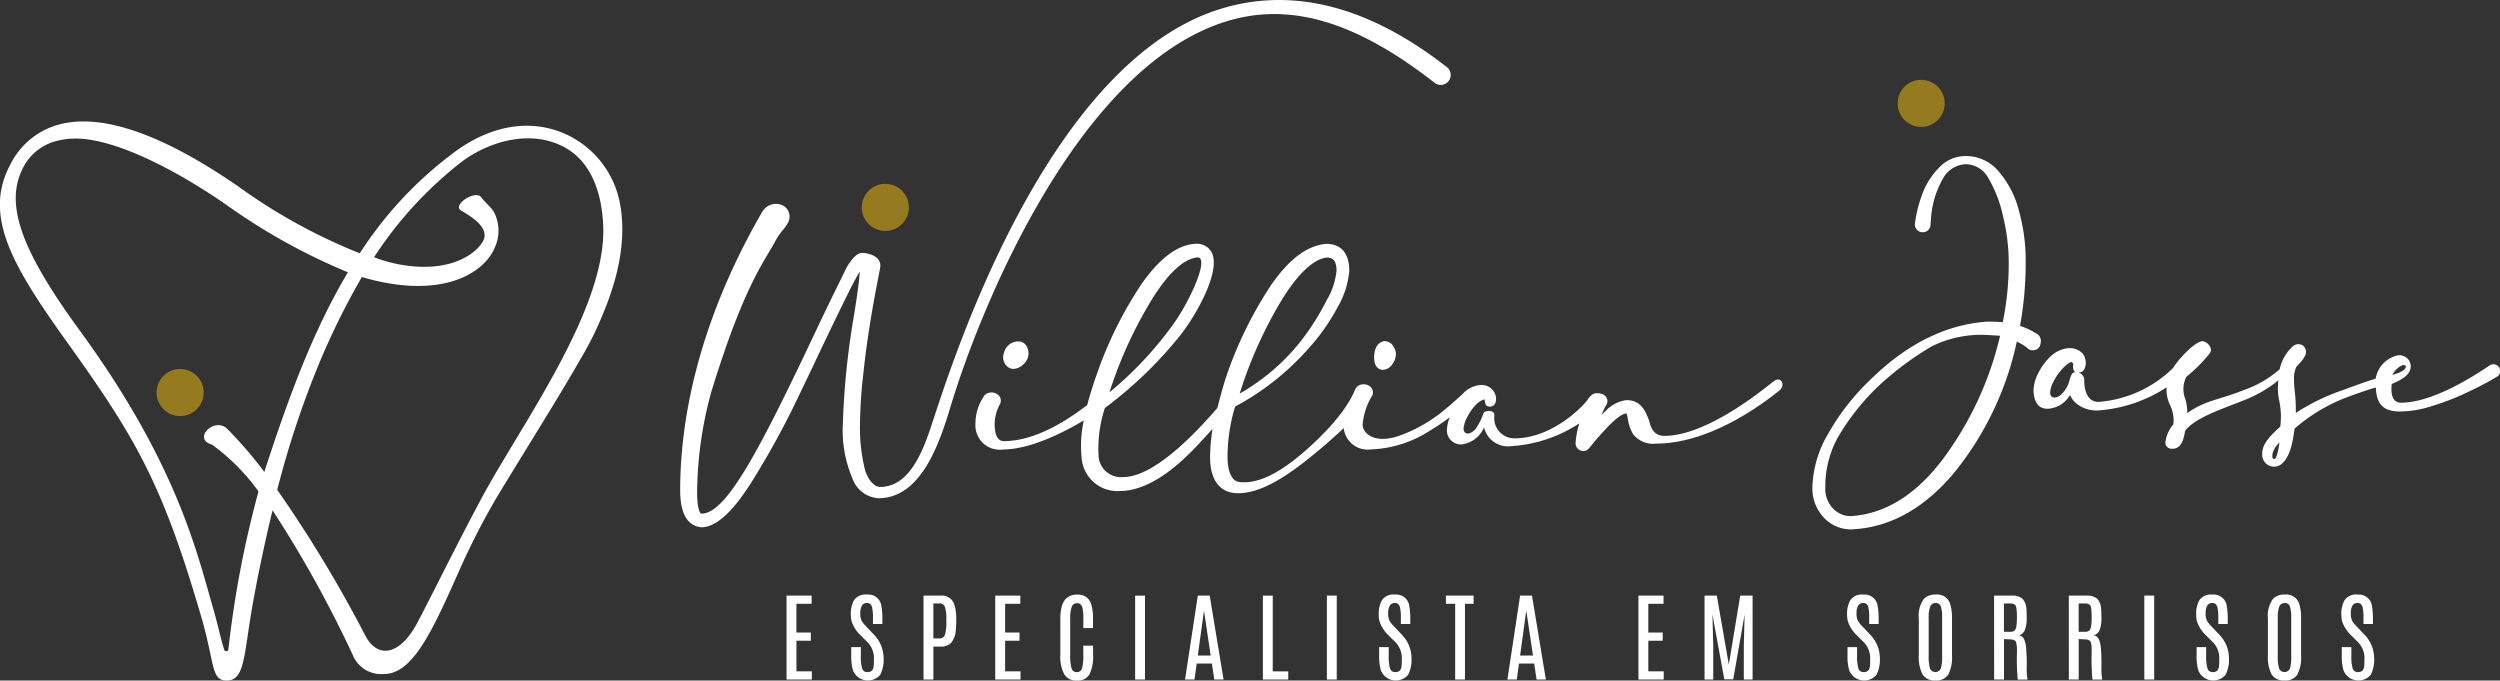 <?xml version="1.0" encoding="UTF-8"?> <svg xmlns="http://www.w3.org/2000/svg" width="229.998" height="62.609" viewBox="0 0 229.998 62.609"><rect x="0" y="0" width="229.998" height="62.609" fill="#333333" stroke="none"/><g id="dr-willian-jasse_logo-02" transform="translate(-123.584 -216.692)"><g id="Group_30" data-name="Group 30" transform="translate(186.155 216.693)"><path id="Path_1" data-name="Path 1" d="M335.631,218.658h0c5.83-1.8,11.911-.007,19.139,5.637a.917.917,0,1,0,1.127-1.446c-7.168-5.587-14.091-7.337-20.635-5.388-15.7,4.676-24.407,31.228-26.45,37.419-.816,2.472-2,6.609-5.04,6.609-.512,0-1.122-.637-1.4-1.623a16.214,16.214,0,0,1-.447-4.2,44.679,44.679,0,0,1,.316-4.653c.469-4.585,1.461-9.161,1.544-9.72.148-1-1.032-1.315-1.625-1.335-.442,0-.859.354-1.441,1.293-.546,1.14-1.548,3.12-2.795,5.762-5.321,11.273-8.319,16.935-10.582,16.935-.156,0-.4-.536-.4-1.974a35.511,35.511,0,0,1,1.315-9.264c2.493-8.114,4.182-10.952,5.3-12.829.243-.409.454-.763.639-1.115a5.876,5.876,0,0,1,.662-.947,3.146,3.146,0,0,0,.41-.582,1.167,1.167,0,0,0-.435-1.646,1.469,1.469,0,0,0-1.924.629c-6.221,10.767-7.527,19.852-7.527,25.577,0,2.112.644,3.257,1.932,3.406,1.332,0,2.821-1.318,4.554-4.031a77.421,77.421,0,0,0,4.543-8.309c.719-1.487,1.275-2.65,1.749-3.661,1.054-2.221,2.058-4.29,2.9-5.982.389-.762.659-1.243.846-1.547-.034.684-.207,2-.525,3.991a71.872,71.872,0,0,0-1.031,10,11.269,11.269,0,0,0,.867,5.011,2.743,2.743,0,0,0,2.392,1.855c4,0,5.671-5.193,6.675-8.518C312.977,245.091,321.955,222.875,335.631,218.658Z" transform="translate(-285.378 -216.693)" fill="#fff"></path><path id="Path_2" data-name="Path 2" d="M363.9,297.955h0a.418.418,0,0,0-.112-.022,1.341,1.341,0,0,0-1.466,1,1.17,1.17,0,0,0,.08,1.06,1.05,1.05,0,0,0,.5.409.847.847,0,0,0,.28.047,1.265,1.265,0,0,0,.689-.242,1.549,1.549,0,0,0,.63-.787,1.261,1.261,0,0,0,0-.788A.928.928,0,0,0,363.9,297.955Z" transform="translate(-332.513 -266.512)" fill="#fff"></path><path id="Path_3" data-name="Path 3" d="M451.433,297.846a.416.416,0,0,0-.113.015c-.385.108-.844.454-.844,1.492s.617,1.132.806,1.132a1.076,1.076,0,0,0,.853-.5,1.549,1.549,0,0,0,.34-.949,1.258,1.258,0,0,0-.255-.745A.928.928,0,0,0,451.433,297.846Z" transform="translate(-386.627 -266.461)" fill="#fff"></path><path id="Path_4" data-name="Path 4" d="M545.377,306.843l.006,0h0Z" transform="translate(-444.827 -271.977)" fill="#fff"></path><path id="Path_5" data-name="Path 5" d="M429.034,287.382c-1.314,1.057-6.246,4.987-10.008,4.987-1.17,0-1.308-1.111-1.412-1.438-.119-.3-.224-.542-.338-.773a2.289,2.289,0,0,0-.63-.758,1.9,1.9,0,0,0-1.137-.317,3.266,3.266,0,0,0-1.93,1.04q-.172.157-.336.314c.1-.224.2-.459.318-.708a1.254,1.254,0,0,0,.23-.5c0-.507-.378-.812-1.066-.787-.255.009-.577.3-.794.644-.248.387-3.1,3.51-6.7,3.51a1.851,1.851,0,0,1-1.854-1.95c0-.249.075-.462-.337-.552-.068-.014-.531-.07-.655.2a5.853,5.853,0,0,1-.753,1.476c-.642.642-1.077.38-1.077-.056a2.5,2.5,0,0,1,.3-1,4.778,4.778,0,0,1,.75-1.12,2.341,2.341,0,0,1,.7-.534c.125-.051.162-.034.162-.033.027.015.045.149.053.214.005.039.01.077.017.115a.41.41,0,0,0,.429.322.557.557,0,0,0,.547-.434,1.252,1.252,0,0,0-.282-1.1,1.37,1.37,0,0,0-1.073-.458,2.429,2.429,0,0,0-1.579.713c-.328.322-.867.813-1.8,1.593A13.788,13.788,0,0,1,394.8,292.3c-2.347.886-3.524-.118-3.531-.962a5.935,5.935,0,0,1,.88-2.667.449.449,0,0,0,.046-.135l.022-.165a.7.7,0,0,0-.312-.58.965.965,0,0,0-.794-.138.735.735,0,0,0-.488.37c-.161.246-.687,2.211-4.48,5.582-1.9,1.687-4.186,3.278-6.252,3-.776-.105-1.053-1.226-1.053-2.28a16.048,16.048,0,0,1,.7-4.653,24.2,24.2,0,0,0,6.742-5.333,18.476,18.476,0,0,0,2.67-3.779,8,8,0,0,0,1.091-3.407c-.026-2.024-1.166-2.45-2.134-2.45h0c-1.738.151-3.4,1.395-5.067,3.8a36.606,36.606,0,0,0-3.978,8c-.371,1.033-.708,2.321-.958,3.3-1.115,1.262-5.467,6.358-8.68,6.358a2.068,2.068,0,0,1-2.243-1.854,11.928,11.928,0,0,1,.576-4.506,37.777,37.777,0,0,0,6.8-6.516c1.424-1.735,3.867-5.92,3.058-7.73a1.535,1.535,0,0,0-1.482-.858c-1.688.073-3.347,1.317-5.074,3.8a36.609,36.609,0,0,0-3.978,8c-.344.958-.708,2.109-.953,3.042-1.216.9-4.412,3.313-7.677,3.313-.818,0-.836-1.238-.836-1.526a3.846,3.846,0,0,1,.5-1.9.442.442,0,0,0,.046-.135l.022-.165a.7.7,0,0,0-.312-.58.963.963,0,0,0-.795-.138.735.735,0,0,0-.487.369,4.461,4.461,0,0,0-.741,2.49,2.235,2.235,0,0,0,2.553,2.353c1.32,0,3.718-.48,7.416-2.673a10.764,10.764,0,0,0-.2,3.46,3.3,3.3,0,0,0,3.467,3.038c4,0,7.6-4.774,8.574-5.7a16.808,16.808,0,0,0-.223,2.6c0,2.057.878,3.336,2.65,3.3,1.842-.032,3.9-1.206,6.144-2.976,1.332-1.053,2.507-2.068,3.5-3.021a2.217,2.217,0,0,0,2.522,1.965,10.646,10.646,0,0,0,5.478-1.772,17.4,17.4,0,0,0,1.759-1.188,3.4,3.4,0,0,0-.267,1.2,1.289,1.289,0,0,0,1.378,1.3,2.6,2.6,0,0,0,2.042-1.569,2.254,2.254,0,0,0,2.528,1.727,12.866,12.866,0,0,0,6.236-2.094,7.515,7.515,0,0,0-.34,1.734.722.722,0,0,0,.705.815.586.586,0,0,0,.414-.151c.019-.014.038-.029.059-.047l0,0a.13.13,0,0,0,.025-.028.451.451,0,0,0,.089-.1,26.121,26.121,0,0,1,1.988-2.224c.772-.756,1.186-.894,1.365-.909.07,0,.112.247.152.471a3.833,3.833,0,0,0,.488,1.43,2.312,2.312,0,0,0,2.136.869c5.51,0,10.887-4.561,11.263-4.834C430.228,287.788,429.814,286.754,429.034,287.382Zm-49.081,1.1a39.531,39.531,0,0,1,3.566-8.1c1.58-2.716,3.117-4.244,4.426-4.42.47,0,.908.146.924,1.2a6.659,6.659,0,0,1-.908,2.729,22.94,22.94,0,0,1-2.382,3.764A19.385,19.385,0,0,1,379.953,288.479Zm-11.981-.115a39.506,39.506,0,0,1,3.57-7.986c1.578-2.712,3.114-4.241,4.445-4.421a.783.783,0,0,1,.094-.007.274.274,0,0,1,.268.135c.472.816-1.343,4.513-2.7,6.279A33.035,33.035,0,0,1,367.972,288.365Z" transform="translate(-328.478 -252.27)" fill="#fff"></path><path id="Path_6" data-name="Path 6" d="M649.893,300.061h0a.6.6,0,0,0-.507-.014c-.328.183-4.86,3.487-8.259,3.487-1.109,0-.842-1.639-.837-1.721,1.213-.506,1.74-.993,1.74-1.618a1,1,0,0,0-.373-.793,1.183,1.183,0,0,0-.729-.239h0a2.641,2.641,0,0,0-2.124,2.164c-.908.266-2.45.845-3.25,1.131a19.09,19.09,0,0,0-4.093,2.017c0-.132,0-.273,0-.423a13.293,13.293,0,0,0-.086-1.473,11.189,11.189,0,0,1-.082-1.3,2.268,2.268,0,0,1,.239-1.073c.269-.275.87-.889.87-1.34a.743.743,0,0,0-.309-.6.754.754,0,0,0-.9.077,3.944,3.944,0,0,0-1.217,2.113,9.919,9.919,0,0,1-3.221,1.887c-2.414.966-3.6.948-5.284,2.154a4.144,4.144,0,0,0-.171-1.277,2.512,2.512,0,0,1,.092-2.073,13.831,13.831,0,0,0,2.193-2.208.577.577,0,0,0-.017-.558.951.951,0,0,0-.656-.5c-.6-.064-2.128,1.472-2.74,2.455a10.953,10.953,0,0,1-6.866,3.126c-1.047.007-1.31-1.133-1.31-1.932a.725.725,0,0,0-.537-.765c.106,0,.545.016.659-.676a1.45,1.45,0,0,0-.233-1.038,1.637,1.637,0,0,0-1.45-.521,2.783,2.783,0,0,0-1.557.761,5.6,5.6,0,0,0-1.1,1.5,3.66,3.66,0,0,0-.448,1.649c.06,1.488.841,1.678,1.377,1.649a2.5,2.5,0,0,0,1.978-1.266,2.144,2.144,0,0,0,.642.832,2.966,2.966,0,0,0,1.949.592,13.2,13.2,0,0,0,6.3-2.128,3.159,3.159,0,0,0,.3,1.6,3.244,3.244,0,0,1,.322,1.8,3.162,3.162,0,0,0-.736,1.657.556.556,0,0,0,.524.591c1.123.118,1.206-1.334,1.3-1.658.921-1.174,3.134-1.9,5.43-2.807a11.77,11.77,0,0,0,3.147-1.833,5.361,5.361,0,0,0,.037,1.709,8.363,8.363,0,0,1,.185,1.34,7.684,7.684,0,0,1-.056,1.222c-1.311,1.163-1.668,1.818-1.656,2.487a1.09,1.09,0,0,0,1.9.828c.871-.847.989-2.736,1.08-3.142a16,16,0,0,1,4.619-2.805c.94-.353,2.367-.86,2.855-.965.043,1.613.791,2.2,2.207,2.2a9.7,9.7,0,0,0,2.923-.492,23.127,23.127,0,0,0,2.9-1.09c.962-.449,1.665-.8,2.21-1.1.494-.273.768-.431.865-.5a.525.525,0,0,0,.277-.28.662.662,0,0,0,.049-.261A.58.58,0,0,0,649.893,300.061ZM629.959,307.2s-.182,1.366-.43,1.5C629.209,308.859,629.121,307.973,629.959,307.2Zm10.381-6.224c.275-.509.786-.931,1.1-.9.233.022.2.38-.334.626A3.726,3.726,0,0,1,640.339,300.975Zm-29.133-.23c-.319-.062-.439.249-.606.87a2.665,2.665,0,0,1-.761,1.2c-.369.314-.958.4-.985-.2a2.4,2.4,0,0,1,.295-.985,5.146,5.146,0,0,1,.754-1.125,3.041,3.041,0,0,1,.822-.7c.132-.041.292.059.252.335-.032.224.04.527.233.608Z" transform="translate(-482.818 -266.488)" fill="#fff"></path><path id="Path_7" data-name="Path 7" d="M575.2,271.661a.422.422,0,0,0,.085-.023.653.653,0,0,0,.429-.517l-.142-.024.142.022a1.388,1.388,0,0,0,.039-.287.711.711,0,0,0-.394-.669,6.271,6.271,0,0,0-1.524-.719,32.172,32.172,0,0,0,.523-5.772,17.147,17.147,0,0,0-.637-4.88,8.8,8.8,0,0,0-1.854-3.566,3.9,3.9,0,0,0-3-1.407,3.314,3.314,0,0,0-2.433,1.016,6.881,6.881,0,0,0-1.518,2.292,12.085,12.085,0,0,0-.753,2.946.71.71,0,0,0,.772.751.147.147,0,0,0,.031,0,.716.716,0,0,0,.64-.717l.033-.447a8.591,8.591,0,0,1,1.151-3.848,2.507,2.507,0,0,1,2.076-1.247,2.427,2.427,0,0,1,1.955,1.106,11.816,11.816,0,0,1,1.451,3.676,18,18,0,0,1,.525,4.446,26.755,26.755,0,0,1-.551,5.315c-.407-.038-.869-.057-1.4-.057h-.011c-3.75.244-7.338,2.007-10.663,5.238a21.494,21.494,0,0,0-3.956,5.021,10.241,10.241,0,0,0-1.482,4.972,3.92,3.92,0,0,0,1.061,2.806,3.4,3.4,0,0,0,2.5,1.075h0c3.575-.142,6.81-1.95,9.615-5.374a28.7,28.7,0,0,0,5.633-11.91,5.64,5.64,0,0,1,.989.611.477.477,0,0,0,.251.161.719.719,0,0,0,.3.032Zm-3.2-1.3a30.64,30.64,0,0,1-5.266,11.344l-.006.007c-2.48,3.283-5.332,5.043-8.468,5.232a2.258,2.258,0,0,1-1.635-.708,2.621,2.621,0,0,1-.7-1.958,9.288,9.288,0,0,1,1.153-4.58,21.65,21.65,0,0,1,3.624-4.615,27.858,27.858,0,0,1,5-3.753,10.249,10.249,0,0,1,5.154-1.05C571.3,270.32,571.68,270.309,572.006,270.362Z" transform="translate(-450.567 -239.461)" fill="#fff"></path></g><circle id="Ellipse_2" data-name="Ellipse 2" cx="2.167" cy="2.167" r="2.167" transform="translate(298.164 224.036)" fill="#967a1f"></circle><circle id="Ellipse_3" data-name="Ellipse 3" cx="2.167" cy="2.167" r="2.167" transform="translate(202.865 233.603)" fill="#967a1f"></circle><g id="Group_31" data-name="Group 31" transform="translate(195.948 271.392)"><path id="Path_8" data-name="Path 8" d="M310.7,358.381h2.308v.754h-1.4v2.641h1.325v.755H311.61v2.817h1.417v.755H310.7Z" transform="translate(-310.702 -358.284)" fill="#fff"></path><path id="Path_9" data-name="Path 9" d="M326.065,360.619a2.434,2.434,0,0,1-.079-.662,2.488,2.488,0,0,1,.309-1.331,1.287,1.287,0,0,1,1.183-.494,1.206,1.206,0,0,1,1.325,1.079,6.485,6.485,0,0,1,.088,1.171v.456h-.869v-.517a4.217,4.217,0,0,0-.075-.992.651.651,0,0,0-.184-.338.46.46,0,0,0-.285-.083.51.51,0,0,0-.474.241,1.416,1.416,0,0,0-.145.715,1.394,1.394,0,0,0,.132.693,2.3,2.3,0,0,0,.324.419q.193.2.215.226l.526.557a3.139,3.139,0,0,1,.947,2.22,3.069,3.069,0,0,1-.309,1.529,1.482,1.482,0,0,1-2.507-.392,4.649,4.649,0,0,1-.162-1.356v-.794h.882v.786a3.851,3.851,0,0,0,.123,1.178.455.455,0,0,0,.456.331.569.569,0,0,0,.461-.155.829.829,0,0,0,.147-.476q.02-.32.02-.72a2.117,2.117,0,0,0-.706-1.509l-.5-.5A3.16,3.16,0,0,1,326.065,360.619Z" transform="translate(-320.075 -358.131)" fill="#fff"></path><path id="Path_10" data-name="Path 10" d="M343.278,358.381h1.553a1.194,1.194,0,0,1,1.29.851,4.21,4.21,0,0,1,.167,1.25,10.74,10.74,0,0,1-.039,1.075,2.028,2.028,0,0,1-.416,1.152,1.287,1.287,0,0,1-1,.362h-.645V366.1h-.908Zm2.1,2.18a3.565,3.565,0,0,0-.125-1.127.481.481,0,0,0-.493-.333h-.575v3.216h.553a.5.5,0,0,0,.513-.338,4.164,4.164,0,0,0,.127-1.268Z" transform="translate(-330.68 -358.284)" fill="#fff"></path><path id="Path_11" data-name="Path 11" d="M360.343,358.381h2.307v.754h-1.4v2.641h1.325v.755h-1.325v2.817h1.417v.755h-2.325Z" transform="translate(-341.145 -358.284)" fill="#fff"></path><path id="Path_12" data-name="Path 12" d="M375.831,360.463a4.21,4.21,0,0,1,.145-1.29,1.853,1.853,0,0,1,.316-.605,1.388,1.388,0,0,1,1.088-.425,1.227,1.227,0,0,1,1.29.882,4.4,4.4,0,0,1,.167,1.342v.855h-.891v-.86a4.034,4.034,0,0,0-.081-1,.69.69,0,0,0-.2-.347.469.469,0,0,0-.29-.085.5.5,0,0,0-.5.345,3.13,3.13,0,0,0-.138,1.086V363.7a4.111,4.111,0,0,0,.125,1.226.476.476,0,0,0,.483.349.469.469,0,0,0,.478-.351,4.278,4.278,0,0,0,.12-1.229v-.855h.9v.847a3.7,3.7,0,0,1-.331,1.788,1.223,1.223,0,0,1-1.156.572,1.258,1.258,0,0,1-1.176-.59,3.556,3.556,0,0,1-.351-1.779Z" transform="translate(-350.643 -358.138)" fill="#fff"></path><path id="Path_13" data-name="Path 13" d="M393.622,358.381h.908V366.1h-.908Z" transform="translate(-361.554 -358.284)" fill="#fff"></path><path id="Path_14" data-name="Path 14" d="M406.674,358.381h1.092l1.277,7.721h-.855l-.219-1.474h-1.4l-.2,1.474H405.5Zm0,5.51h1.184l-.609-4.08h-.014Z" transform="translate(-368.84 -358.284)" fill="#fff"></path><path id="Path_15" data-name="Path 15" d="M424.009,358.381h.908v6.97h1.426v.75h-2.334Z" transform="translate(-380.189 -358.284)" fill="#fff"></path><path id="Path_16" data-name="Path 16" d="M439.236,358.381h.908V366.1h-.908Z" transform="translate(-389.528 -358.284)" fill="#fff"></path><path id="Path_17" data-name="Path 17" d="M451.649,360.619a2.435,2.435,0,0,1-.079-.662,2.488,2.488,0,0,1,.309-1.331,1.286,1.286,0,0,1,1.182-.494,1.207,1.207,0,0,1,1.325,1.079,6.492,6.492,0,0,1,.088,1.171v.456h-.869v-.517a4.242,4.242,0,0,0-.075-.992.655.655,0,0,0-.184-.338.462.462,0,0,0-.285-.083.51.51,0,0,0-.474.241,1.416,1.416,0,0,0-.145.715,1.4,1.4,0,0,0,.131.693,2.334,2.334,0,0,0,.324.419q.193.2.215.226l.527.557a3.139,3.139,0,0,1,.948,2.22,3.068,3.068,0,0,1-.309,1.529,1.482,1.482,0,0,1-2.507-.392,4.662,4.662,0,0,1-.162-1.356v-.794h.882v.786a3.851,3.851,0,0,0,.123,1.178.455.455,0,0,0,.456.331.57.57,0,0,0,.461-.155.829.829,0,0,0,.147-.476q.02-.32.02-.72a2.118,2.118,0,0,0-.706-1.509l-.5-.5A3.159,3.159,0,0,1,451.649,360.619Z" transform="translate(-397.092 -358.131)" fill="#fff"></path><path id="Path_18" data-name="Path 18" d="M467.546,358.381h2.549v.754H469.3V366.1h-.9v-6.966h-.851Z" transform="translate(-406.889 -358.284)" fill="#fff"></path><path id="Path_19" data-name="Path 19" d="M483.344,358.381h1.093l1.277,7.721h-.855l-.219-1.474h-1.4l-.2,1.474h-.864Zm0,5.51h1.185l-.61-4.08H483.9Z" transform="translate(-415.859 -358.284)" fill="#fff"></path><path id="Path_20" data-name="Path 20" d="M513.353,358.381h2.308v.754h-1.4v2.641h1.325v.755h-1.325v2.817h1.417v.755h-2.325Z" transform="translate(-434.981 -358.284)" fill="#fff"></path><path id="Path_21" data-name="Path 21" d="M532.355,358.381h1.136V366.1h-.807V363l.075-2.886-1.049,5.97h-.82l-1.092-5.97.074,2.886v3.1h-.8v-7.721H530.2l1.105,6.348Z" transform="translate(-444.619 -358.284)" fill="#fff"></path><path id="Path_22" data-name="Path 22" d="M563.062,360.619a2.446,2.446,0,0,1-.079-.662,2.489,2.489,0,0,1,.309-1.331,1.286,1.286,0,0,1,1.182-.494,1.206,1.206,0,0,1,1.325,1.079,6.456,6.456,0,0,1,.088,1.171v.456h-.869v-.517a4.222,4.222,0,0,0-.075-.992.653.653,0,0,0-.185-.338.459.459,0,0,0-.285-.083.51.51,0,0,0-.474.241,1.415,1.415,0,0,0-.145.715,1.4,1.4,0,0,0,.132.693,2.32,2.32,0,0,0,.325.419q.193.2.215.226l.526.557a3.139,3.139,0,0,1,.948,2.22,3.069,3.069,0,0,1-.309,1.529,1.482,1.482,0,0,1-2.507-.392,4.632,4.632,0,0,1-.162-1.356v-.794h.882v.786a3.836,3.836,0,0,0,.123,1.178.454.454,0,0,0,.456.331.57.57,0,0,0,.461-.155.826.826,0,0,0,.147-.476q.02-.32.02-.72a2.117,2.117,0,0,0-.707-1.509l-.5-.5A3.163,3.163,0,0,1,563.062,360.619Z" transform="translate(-465.417 -358.131)" fill="#fff"></path><path id="Path_23" data-name="Path 23" d="M580.048,360.325a2.618,2.618,0,0,1,.474-1.808,1.439,1.439,0,0,1,1.084-.386,1.245,1.245,0,0,1,1.325.851,4.29,4.29,0,0,1,.171,1.342v3.4a3.476,3.476,0,0,1-.338,1.757,1.274,1.274,0,0,1-1.182.551,1.289,1.289,0,0,1-1.189-.553,3.431,3.431,0,0,1-.344-1.755Zm2.145-.053a3.261,3.261,0,0,0-.118-1.05.464.464,0,0,0-.478-.309.5.5,0,0,0-.5.316,2.768,2.768,0,0,0-.14,1.04v3.47a3.862,3.862,0,0,0,.123,1.2.544.544,0,0,0,.991,0,3.865,3.865,0,0,0,.123-1.2Z" transform="translate(-475.883 -358.131)" fill="#fff"></path><path id="Path_24" data-name="Path 24" d="M597.952,358.381h1.619a1.419,1.419,0,0,1,.992.285,1.486,1.486,0,0,1,.364.97q.027.281.026.875a2.784,2.784,0,0,1-.156,1,.82.82,0,0,1-.55.522.6.6,0,0,1,.439.305,2.176,2.176,0,0,1,.211.816,16.555,16.555,0,0,1,.062,1.662,6.085,6.085,0,0,0,.07,1.288h-.9a20.493,20.493,0,0,1-.07-2.6q0-.829-.162-.963a.761.761,0,0,0-.491-.134l-.54-.031V366.1h-.908Zm2.1,1.89q0-.89-.16-1.031a.682.682,0,0,0-.463-.14h-.57v2.606h.579a.6.6,0,0,0,.386-.1.642.642,0,0,0,.176-.386,5.423,5.423,0,0,0,.053-.895Z" transform="translate(-486.863 -358.284)" fill="#fff"></path><path id="Path_25" data-name="Path 25" d="M615.732,358.381h1.619a1.418,1.418,0,0,1,.991.285,1.483,1.483,0,0,1,.364.97q.026.281.026.875a2.787,2.787,0,0,1-.156,1,.822.822,0,0,1-.551.522.6.6,0,0,1,.439.305,2.182,2.182,0,0,1,.211.816q.061.559.061,1.662a6.068,6.068,0,0,0,.07,1.288h-.9a20.443,20.443,0,0,1-.07-2.6q0-.829-.162-.963a.763.763,0,0,0-.492-.134l-.539-.031V366.1h-.908Zm2.1,1.89q0-.89-.16-1.031a.681.681,0,0,0-.463-.14h-.57v2.606h.579a.605.605,0,0,0,.386-.1.644.644,0,0,0,.175-.386,5.43,5.43,0,0,0,.053-.895Z" transform="translate(-497.767 -358.284)" fill="#fff"></path><path id="Path_26" data-name="Path 26" d="M633.693,358.381h.908V366.1h-.908Z" transform="translate(-508.781 -358.284)" fill="#fff"></path><path id="Path_27" data-name="Path 27" d="M646.106,360.619a2.447,2.447,0,0,1-.079-.662,2.487,2.487,0,0,1,.309-1.331,1.286,1.286,0,0,1,1.182-.494,1.206,1.206,0,0,1,1.325,1.079,6.488,6.488,0,0,1,.088,1.171v.456h-.869v-.517a4.246,4.246,0,0,0-.074-.992.655.655,0,0,0-.185-.338.46.46,0,0,0-.285-.083.509.509,0,0,0-.474.241,1.411,1.411,0,0,0-.145.715,1.393,1.393,0,0,0,.132.693,2.32,2.32,0,0,0,.325.419q.193.2.215.226l.526.557a3.137,3.137,0,0,1,.947,2.22,3.064,3.064,0,0,1-.309,1.529,1.482,1.482,0,0,1-2.507-.392,4.647,4.647,0,0,1-.162-1.356v-.794h.882v.786a3.835,3.835,0,0,0,.123,1.178.454.454,0,0,0,.456.331.57.57,0,0,0,.461-.155.826.826,0,0,0,.147-.476q.02-.32.02-.72a2.119,2.119,0,0,0-.706-1.509l-.5-.5A3.162,3.162,0,0,1,646.106,360.619Z" transform="translate(-516.345 -358.131)" fill="#fff"></path><path id="Path_28" data-name="Path 28" d="M663.092,360.325a2.618,2.618,0,0,1,.474-1.808,1.438,1.438,0,0,1,1.083-.386,1.245,1.245,0,0,1,1.325.851,4.286,4.286,0,0,1,.171,1.342v3.4a3.477,3.477,0,0,1-.338,1.757,1.275,1.275,0,0,1-1.182.551,1.289,1.289,0,0,1-1.189-.553,3.427,3.427,0,0,1-.345-1.755Zm2.145-.053a3.263,3.263,0,0,0-.118-1.05.464.464,0,0,0-.478-.309.5.5,0,0,0-.5.316,2.77,2.77,0,0,0-.14,1.04v3.47a3.865,3.865,0,0,0,.123,1.2.544.544,0,0,0,.992,0,3.873,3.873,0,0,0,.122-1.2Z" transform="translate(-526.811 -358.131)" fill="#fff"></path><path id="Path_29" data-name="Path 29" d="M680.645,360.619a2.43,2.43,0,0,1-.079-.662,2.483,2.483,0,0,1,.31-1.331,1.285,1.285,0,0,1,1.182-.494,1.206,1.206,0,0,1,1.325,1.079,6.452,6.452,0,0,1,.088,1.171v.456H682.6v-.517a4.245,4.245,0,0,0-.074-.992.654.654,0,0,0-.184-.338.46.46,0,0,0-.285-.083.509.509,0,0,0-.474.241,1.411,1.411,0,0,0-.145.715,1.389,1.389,0,0,0,.132.693,2.317,2.317,0,0,0,.324.419c.128.133.2.208.215.226l.526.557a3.139,3.139,0,0,1,.948,2.22,3.069,3.069,0,0,1-.309,1.529,1.482,1.482,0,0,1-2.507-.392,4.647,4.647,0,0,1-.162-1.356v-.794h.882v.786a3.836,3.836,0,0,0,.123,1.178.454.454,0,0,0,.456.331.571.571,0,0,0,.461-.155.826.826,0,0,0,.147-.476q.02-.32.02-.72a2.117,2.117,0,0,0-.707-1.509l-.5-.5A3.158,3.158,0,0,1,680.645,360.619Z" transform="translate(-537.527 -358.131)" fill="#fff"></path></g><circle id="Ellipse_4" data-name="Ellipse 4" cx="2.167" cy="2.167" r="2.167" transform="translate(137.991 250.636)" fill="#967a1f"></circle><path id="Path_30" data-name="Path 30" d="M176.928,267.546a30.435,30.435,0,0,0,2.234-4.513c1.4-3.427,2.108-6.945,1.39-10.235a8.777,8.777,0,0,0-5.4-6.246c-3.028-1.159-6.431-.546-9.584,1.726a35.529,35.529,0,0,0-8.885,9.434,51.615,51.615,0,0,1-11.2-6.166c-6.9-4.754-12.382-6.68-16.3-5.724a7.047,7.047,0,0,0-4.662,3.751c-2.492,4.684.184,9.258,5.161,16.213,6.317,8.827,8.792,12.925,12.425,25.394,1.221,4.189.9,5.758,2.218,5.836,1.71.1,1.675-1.987,2.359-6.155.378-2.3,1.182-6.276,1.976-9.5a107.168,107.168,0,0,1,7.388,13.328,2.813,2.813,0,0,0,2.893,1.724c2.712,0,4.591-4.35,6.964-9.669a66.784,66.784,0,0,1,3.326-6.487C171.866,275.889,174.894,271.112,176.928,267.546Zm-28.748,9.425q-.142.433-.277.86a37.861,37.861,0,0,0-3.394-3.949c-1.2-1.193-3.263.925-1.427,1.429a19.106,19.106,0,0,1,4.285,4.309,94.934,94.934,0,0,0-2.773,14.555.2.2,0,0,1-.38.021c-.276-.84-.646-2.525-.95-3.571-1.524-5.236-3.309-13.435-12.341-25.805-5.27-7.217-6.873-11.438-5.329-14.745a4.783,4.783,0,0,1,3.359-2.737,6.753,6.753,0,0,1,1.605-.181c3.24,0,8.425,2.356,13.787,6.052a56.318,56.318,0,0,0,11.246,6.252C152.356,264.88,150.155,270.976,148.179,276.972Zm4.551-8.606a68.332,68.332,0,0,1,4.142-8.468c7.273,2.135,11.2-.316,12.2-2.646a3.7,3.7,0,0,0-.079-3.392c-.189-.326-.826-.874-1.129-1.289-.544-.741-2.725.712-1.859,1.214,1,.578,2.614,1.6,2.043,2.752-.581,1.171-2.742,2.685-6.332,2.384a12.98,12.98,0,0,1-3.719-.845,35.74,35.74,0,0,1,8.173-8.867c2.583-1.861,6.167-2.81,9.106-1.374,2.438,1.19,3.629,3.816,3.8,7.268.379,7.7-7.59,18.419-11.205,25.17-2.421,4.521-4.237,8.28-5.861,11.371s-3.682,3.4-4.816,1.249a119.667,119.667,0,0,0-8.105-13.42A86.133,86.133,0,0,1,152.731,268.366Z" transform="translate(0 -17.718)" fill="#fff"></path></g></svg> 